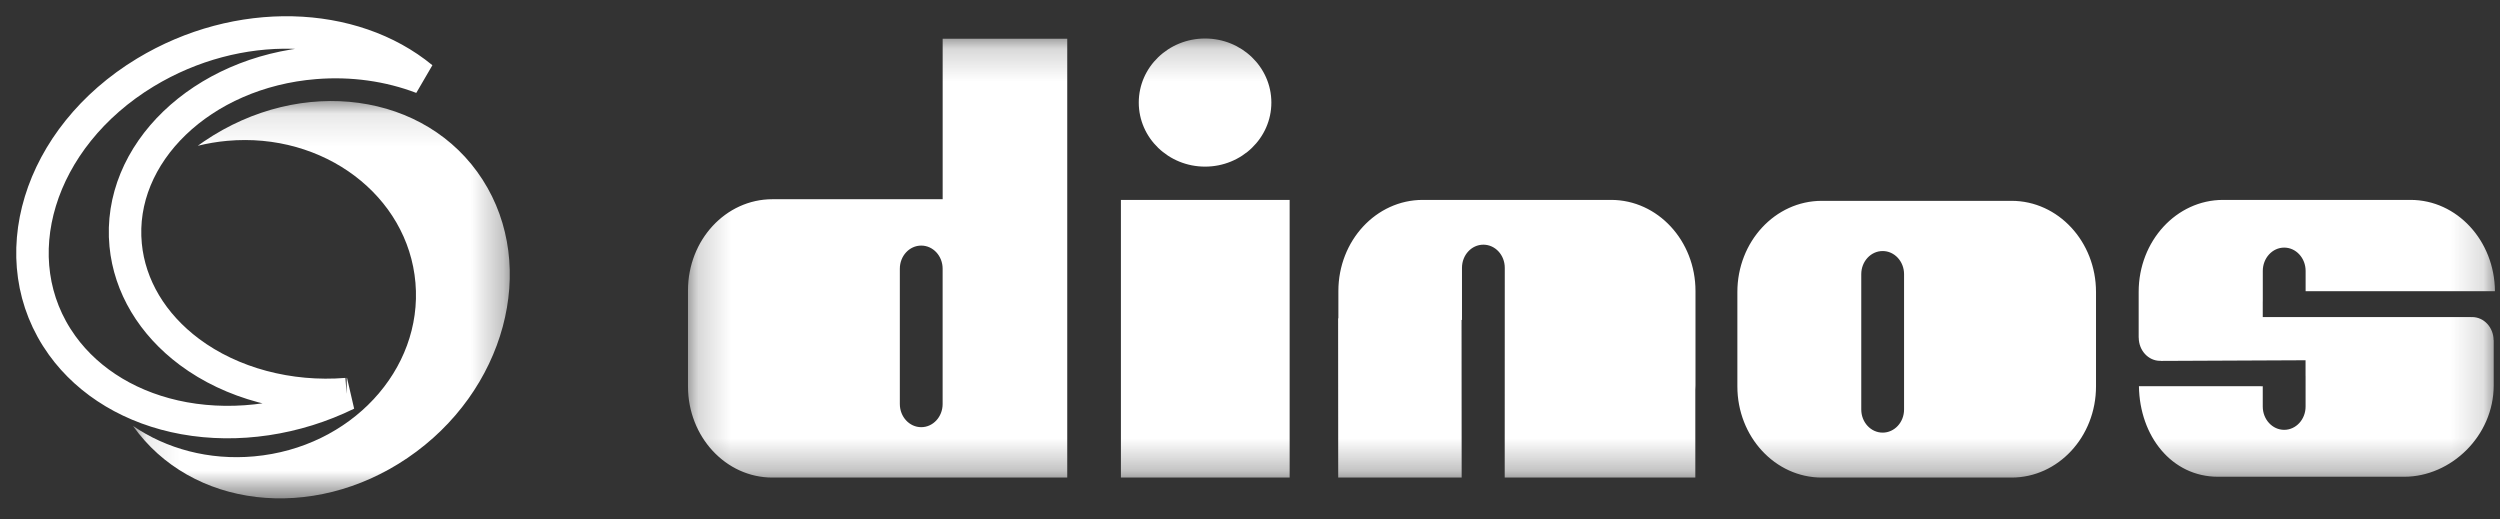 <?xml version="1.0" encoding="UTF-8"?>
<svg width="77px" height="16px" viewBox="0 0 77 16" version="1.1" xmlns="http://www.w3.org/2000/svg" xmlns:xlink="http://www.w3.org/1999/xlink">
    <rect x="0" y="0" width="77" height="16" fill="#333333" stroke="none"/>
    <!-- Generator: Sketch 62 (91390) - https://sketch.com -->
    <title>Group 9</title>
    <desc>Created with Sketch.</desc>
    <defs>
        <polygon id="path-1" points="0.098 0.112 11.702 0.112 11.702 12.35 0.098 12.35"></polygon>
        <polygon id="path-3" points="0.19 0.186 55.844 0.186 55.844 13.709 0.19 13.709"></polygon>
    </defs>
    <g id="HomePage" stroke="none" stroke-width="1" fill="none" fill-rule="evenodd">
        <g id="Aktualno-članek" transform="translate(-366, -3331)">
            <g id="Noga-Copy" transform="translate(-13, 3309)">
                <g id="Group-9" transform="translate(380, 23)">
                    <path d="M9.678,11.138 C7.9,11.281 6.135,10.808 4.837,9.841 C3.691,8.986 2.992,7.816 2.87,6.546 C2.6,3.734 5.214,1.218 8.697,0.938 C9.846,0.845 10.984,1.006 12,1.395 C9.855,-0.373 6.336,-0.497 3.479,1.231 C0.167,3.236 -0.983,7.008 0.915,9.64 C1.75,10.797 3.084,11.593 4.669,11.881 C6.318,12.18 8.11,11.91 9.688,11.138 C9.685,11.138 9.682,11.138 9.678,11.138" id="Stroke-1" stroke="#FFFFFF"></path>
                    <g id="Group-5" transform="translate(3, 2)">
                        <mask id="mask-2" fill="white">
                            <use xlink:href="#path-1"></use>
                        </mask>
                        <g id="Clip-4"></g>
                        <path d="M10.863,2.533 C9.132,-0.16 5.289,-0.686 2.281,1.356 C2.216,1.4 2.154,1.445 2.092,1.49 C2.384,1.418 2.685,1.366 2.996,1.338 C5.969,1.068 8.566,3.027 8.796,5.71 C9.026,8.395 6.802,10.788 3.828,11.056 C2.433,11.183 1.122,10.819 0.098,10.12 C1.886,12.645 5.615,13.099 8.55,11.106 C11.559,9.064 12.594,5.226 10.863,2.533" id="Fill-3" fill="#FFFFFF" mask="url(#mask-2)"></path>
                    </g>
                    <g id="Group-8" transform="translate(20, 0)">
                        <mask id="mask-4" fill="white">
                            <use xlink:href="#path-3"></use>
                        </mask>
                        <g id="Clip-7"></g>
                        <path d="M55.844,7.969 C55.834,6.414 54.675,5.157 53.245,5.157 L47.47,5.157 C46.034,5.157 44.871,6.424 44.871,7.988 L44.871,9.401 L44.873,9.401 C44.875,9.796 45.17,10.114 45.532,10.114 L45.555,10.112 L45.555,10.116 L50.011,10.096 L50.011,10.579 L50.012,10.582 L50.012,11.522 C50.012,11.918 49.717,12.239 49.353,12.239 C48.989,12.239 48.693,11.918 48.693,11.522 L48.693,10.896 L44.879,10.894 C44.901,12.438 45.891,13.684 47.313,13.684 L53.051,13.684 C54.485,13.684 55.806,12.432 55.806,10.869 L55.806,9.479 L55.803,9.479 C55.801,9.086 55.507,8.766 55.144,8.766 L55.143,8.766 L55.12,8.769 L55.12,8.766 L48.693,8.766 L48.693,8.285 L48.694,8.283 L48.694,7.344 C48.694,6.947 48.99,6.626 49.353,6.626 C49.717,6.626 50.013,6.947 50.013,7.344 L50.013,7.969 L55.844,7.969 Z M43.557,10.901 L43.557,7.993 C43.557,6.443 42.392,5.186 40.957,5.186 L35.11,5.186 C33.675,5.186 32.511,6.443 32.511,7.993 L32.511,10.901 C32.511,12.451 33.675,13.709 35.11,13.709 L40.957,13.709 C42.392,13.709 43.557,12.451 43.557,10.901 L43.557,10.901 Z M37.645,11.613 C37.645,12.007 37.35,12.325 36.986,12.325 C36.622,12.325 36.327,12.007 36.327,11.613 L36.327,7.444 C36.327,7.051 36.622,6.732 36.986,6.732 C37.35,6.732 37.645,7.051 37.645,7.444 L37.645,11.613 Z M31.216,11.004 C31.218,10.96 31.221,10.917 31.221,10.873 L31.221,7.964 C31.221,6.413 30.057,5.157 28.622,5.157 L22.821,5.157 C21.385,5.157 20.222,6.413 20.222,7.964 L20.222,8.804 L20.214,8.804 L20.217,13.709 L24.019,13.709 L24.016,8.853 L24.029,8.853 L24.029,7.249 C24.029,6.854 24.324,6.536 24.688,6.536 C25.052,6.536 25.347,6.854 25.347,7.249 L25.345,13.709 L31.216,13.709 L31.216,11.004 Z M13.524,13.708 L18.721,13.708 L18.721,5.157 L13.524,5.157 L13.524,13.708 Z M18.158,2.159 C18.158,1.069 17.244,0.186 16.116,0.186 C14.988,0.186 14.074,1.069 14.074,2.159 C14.074,3.248 14.988,4.132 16.116,4.132 C17.244,4.132 18.158,3.248 18.158,2.159 L18.158,2.159 Z M2.789,13.709 L11.871,13.709 L11.871,0.194 L8.034,0.194 L8.034,5.136 L2.789,5.136 C1.353,5.136 0.19,6.393 0.19,7.943 L0.19,10.901 C0.19,12.451 1.353,13.709 2.789,13.709 L2.789,13.709 Z M6.715,7.276 C6.715,6.882 7.01,6.564 7.374,6.564 C7.738,6.564 8.033,6.882 8.033,7.276 L8.033,11.444 C8.033,11.838 7.738,12.157 7.374,12.157 C7.01,12.157 6.715,11.838 6.715,11.444 L6.715,7.276 Z" id="Fill-6" fill="#FFFFFF" mask="url(#mask-4)"></path>
                    </g>
                </g>
            </g>
        </g>
    </g>
</svg>